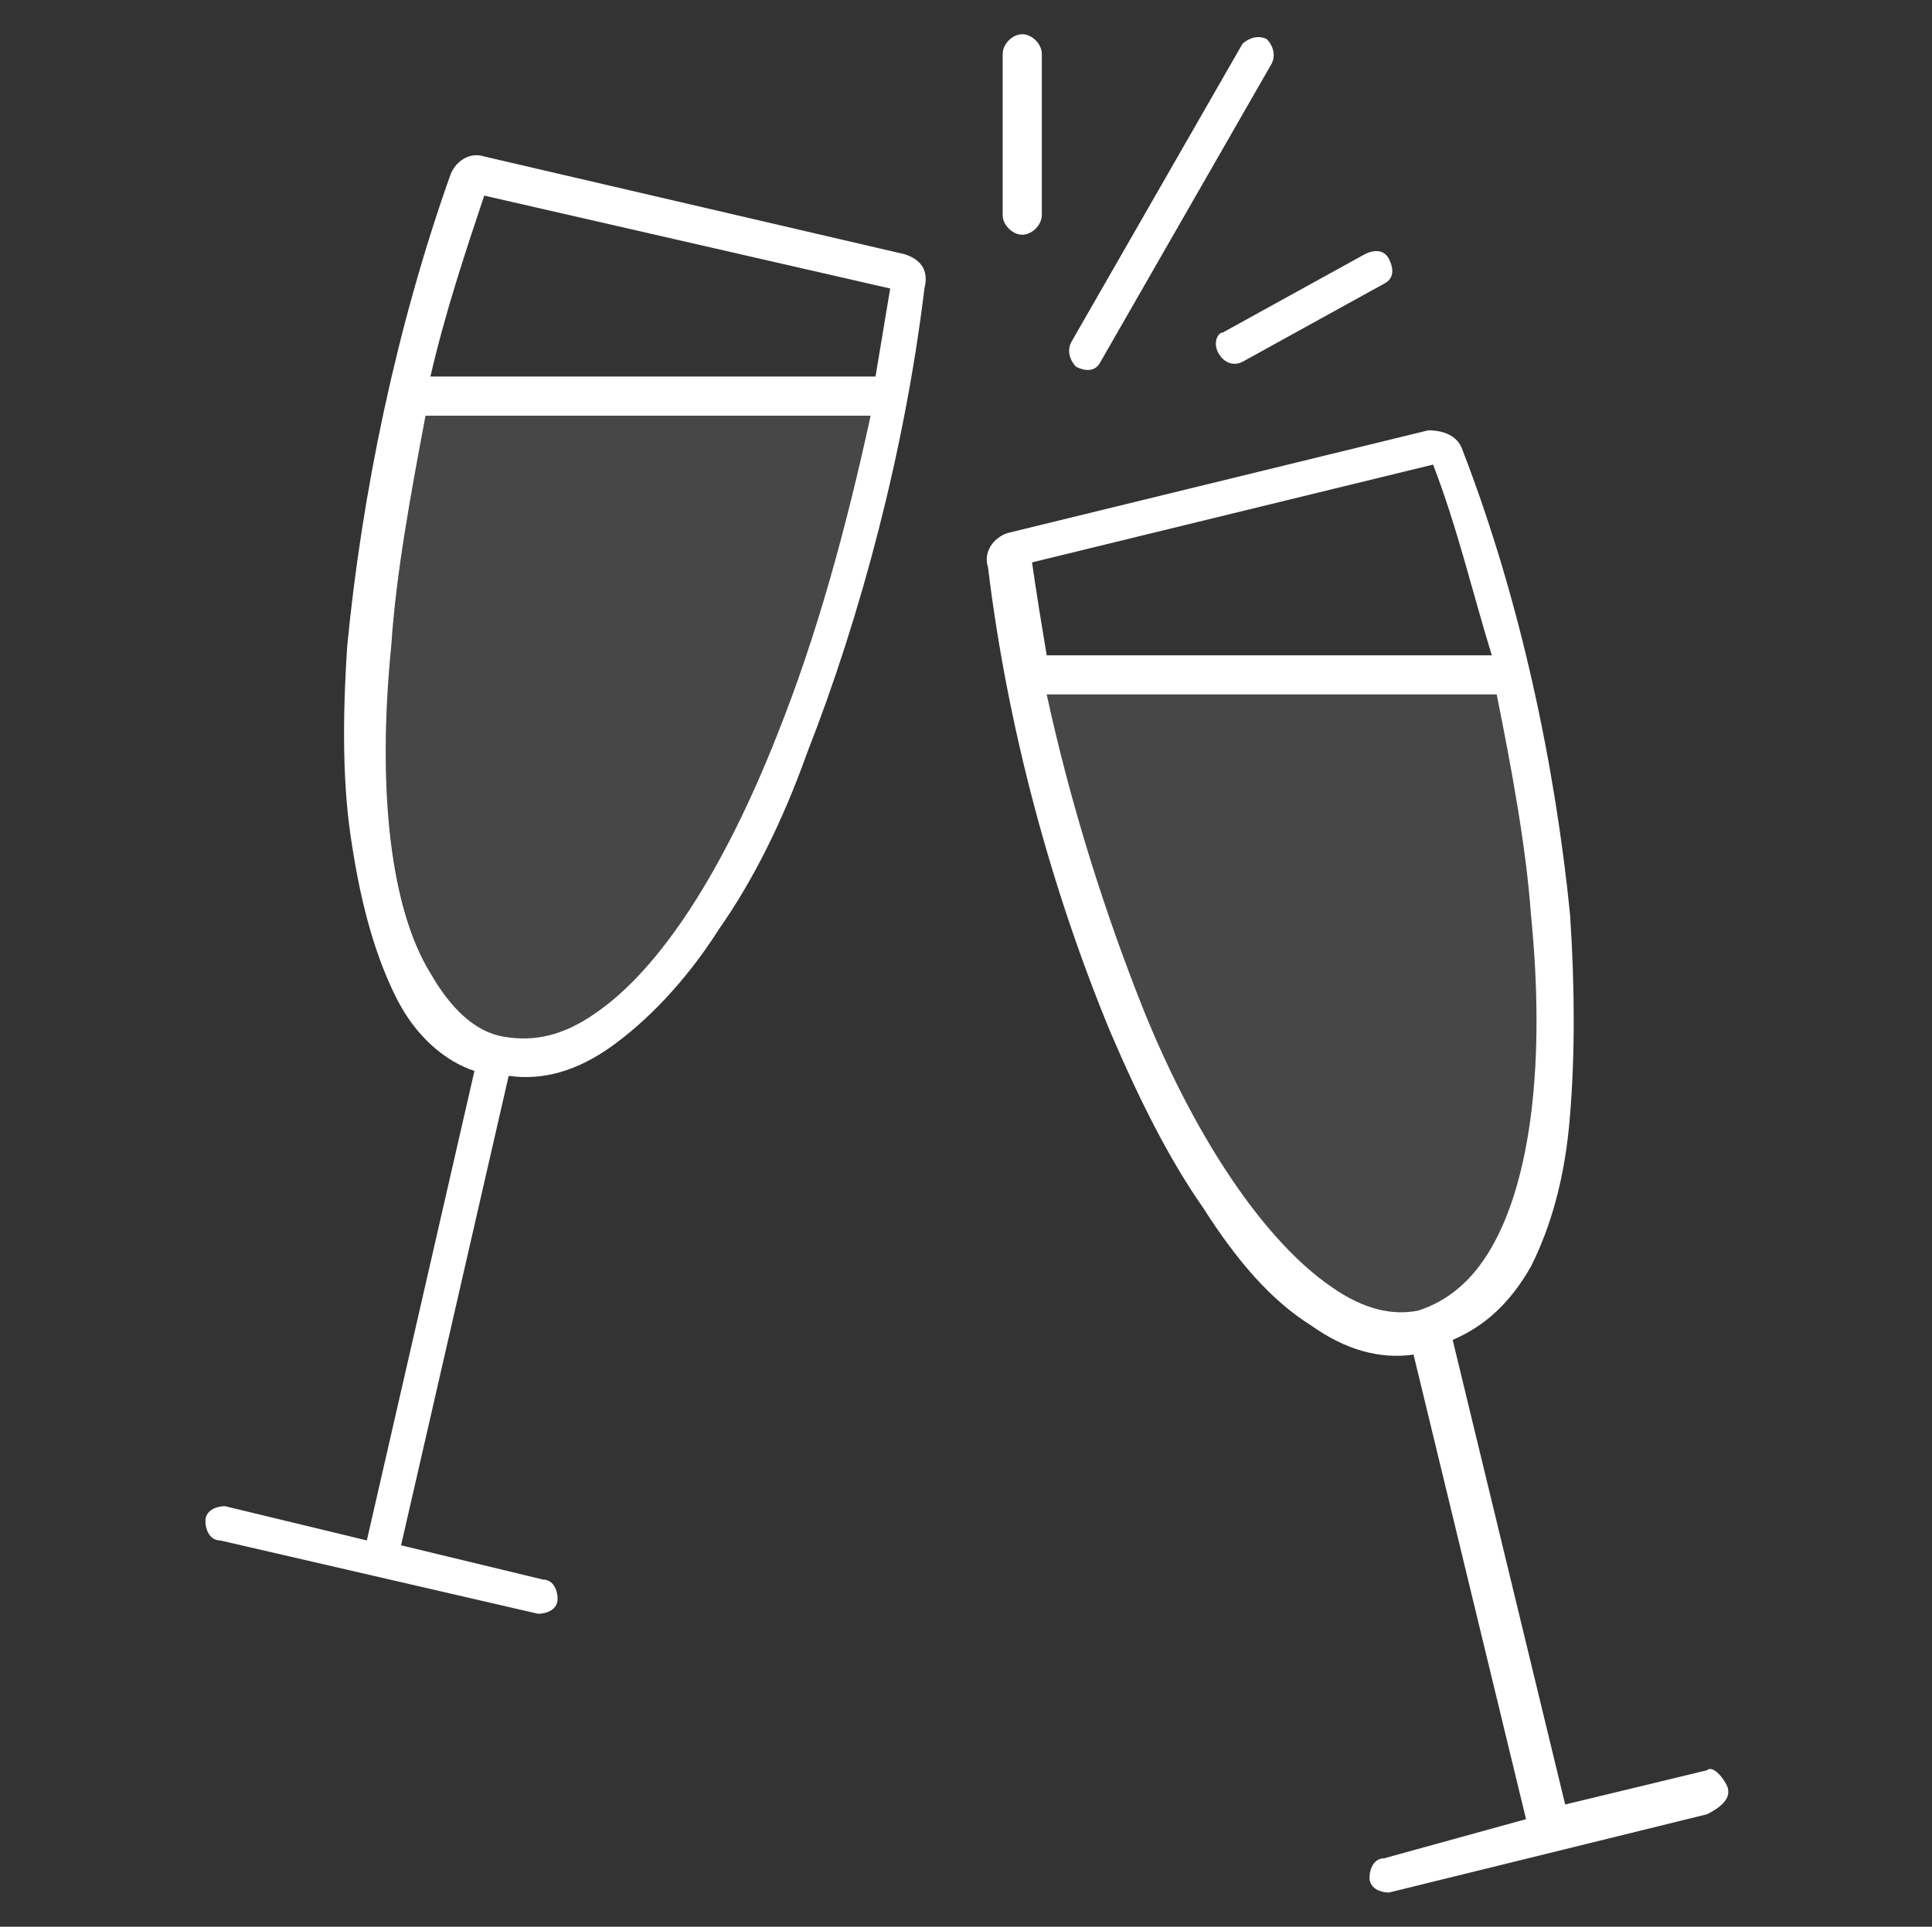 <?xml version="1.0" encoding="UTF-8"?><svg id="Layer_2" xmlns="http://www.w3.org/2000/svg" viewBox="0 0 39.5 39.4"><rect x="0" y="0" width="39.5" height="39.4" fill="#333333" stroke="none"/><path d="M18.5,5.2l-8.6-2c-.3-.1-.6.1-.7.4-1.1,3.1-1.8,6.5-2.1,9.6-.1,1.5-.1,2.9.1,4.1.2,1.3.5,2.3.9,3.1.4.8,1,1.3,1.6,1.5l-2.2,9.6-2.9-.7c-.2,0-.4.1-.4.3h0c0,.2.1.4.3.4l6.5,1.5c.2,0,.4-.1.4-.3h0c0-.2-.1-.4-.3-.4l-2.9-.7,2.2-9.6c.7.1,1.4-.1,2.1-.6s1.5-1.3,2.2-2.4c.7-1,1.3-2.2,1.8-3.6,1.1-2.8,2-6.2,2.4-9.5.1-.4-.1-.6-.4-.7ZM9.9,4l8.3,1.9c-.1.6-.2,1.2-.3,1.8h-9.1c.3-1.3.7-2.5,1.1-3.7ZM15.9,15c-1.1,2.8-2.4,4.8-3.7,5.7-.7.5-1.3.6-1.9.5-.6-.1-1.1-.6-1.5-1.3-.8-1.3-1.1-3.7-.8-6.7.1-1.5.4-3.1.7-4.7h9.1c-.5,2.3-1.1,4.5-1.9,6.5Z" fill="#fff" stroke-width="0"/><path d="M20.9,4.8h0c.2,0,.4-.2.4-.4V1.1c0-.2-.2-.4-.4-.4h0c-.2,0-.4.2-.4.4v3.3c0,.2.2.4.4.4Z" fill="#fff" stroke-width="0"/><path d="M24.9,7.2h0c.1.2.3.3.5.2l2.9-1.6c.2-.1.2-.3.1-.5h0c-.1-.2-.3-.2-.5-.1l-2.9,1.6c-.1,0-.2.2-.1.4Z" fill="#fff" stroke-width="0"/><path d="M22,7.5h0c.2.1.4.1.5-.1l3.5-6.1c.1-.2,0-.4-.1-.5h0c-.2-.1-.4,0-.5.1l-3.5,6.1c-.1.2,0,.4.1.5Z" fill="#fff" stroke-width="0"/><path d="M35.3,36.5h0c-.1-.2-.3-.4-.4-.3l-2.9.7-2.3-9.5c.7-.3,1.2-.8,1.6-1.5.4-.8.7-1.8.8-3.1.1-1.2.1-2.6,0-4.1-.3-3-1-6.4-2.2-9.5-.1-.3-.4-.4-.7-.4l-8.6,2.1c-.3.1-.5.4-.4.7.4,3.3,1.3,6.6,2.5,9.5.6,1.4,1.2,2.6,1.9,3.6.7,1.1,1.4,1.9,2.2,2.4.7.5,1.4.7,2.1.6l2.3,9.5-2.9.8c-.2,0-.3.2-.3.4h0c0,.2.2.3.4.3l6.5-1.6c.4-.2.5-.4.4-.6ZM29.3,9.5c.5,1.3.8,2.6,1.2,3.9h-9.1c-.1-.6-.2-1.2-.3-1.9l8.2-2ZM27.2,26.3c-1.3-.9-2.7-2.9-3.8-5.6-.8-2-1.5-4.2-2-6.5h9.2c.3,1.5.6,3.1.7,4.5.3,3,0,5.4-.8,6.8-.4.7-.9,1.1-1.5,1.3-.5.1-1.1,0-1.8-.5Z" fill="#fff" stroke-width="0"/><g isolation="isolate" opacity=".1"><path d="M29.1,26.8c-.6.1-1.2,0-1.9-.5-1.3-.9-2.7-2.9-3.8-5.6-.8-2-1.5-4.2-2-6.5h9.2c.3,1.5.6,3.1.7,4.5.3,3,0,5.4-.8,6.8-.3.7-.8,1.1-1.4,1.3Z" fill="#fff" stroke-width="0"/><path d="M15.9,15c-1.1,2.8-2.4,4.8-3.7,5.7-.7.5-1.3.6-1.9.5-.6-.1-1.1-.6-1.5-1.3-.8-1.4-1.1-3.8-.8-6.7.1-1.5.4-3.1.7-4.7h9.1c-.5,2.3-1.1,4.5-1.9,6.5Z" fill="#fff" stroke-width="0"/></g></svg>